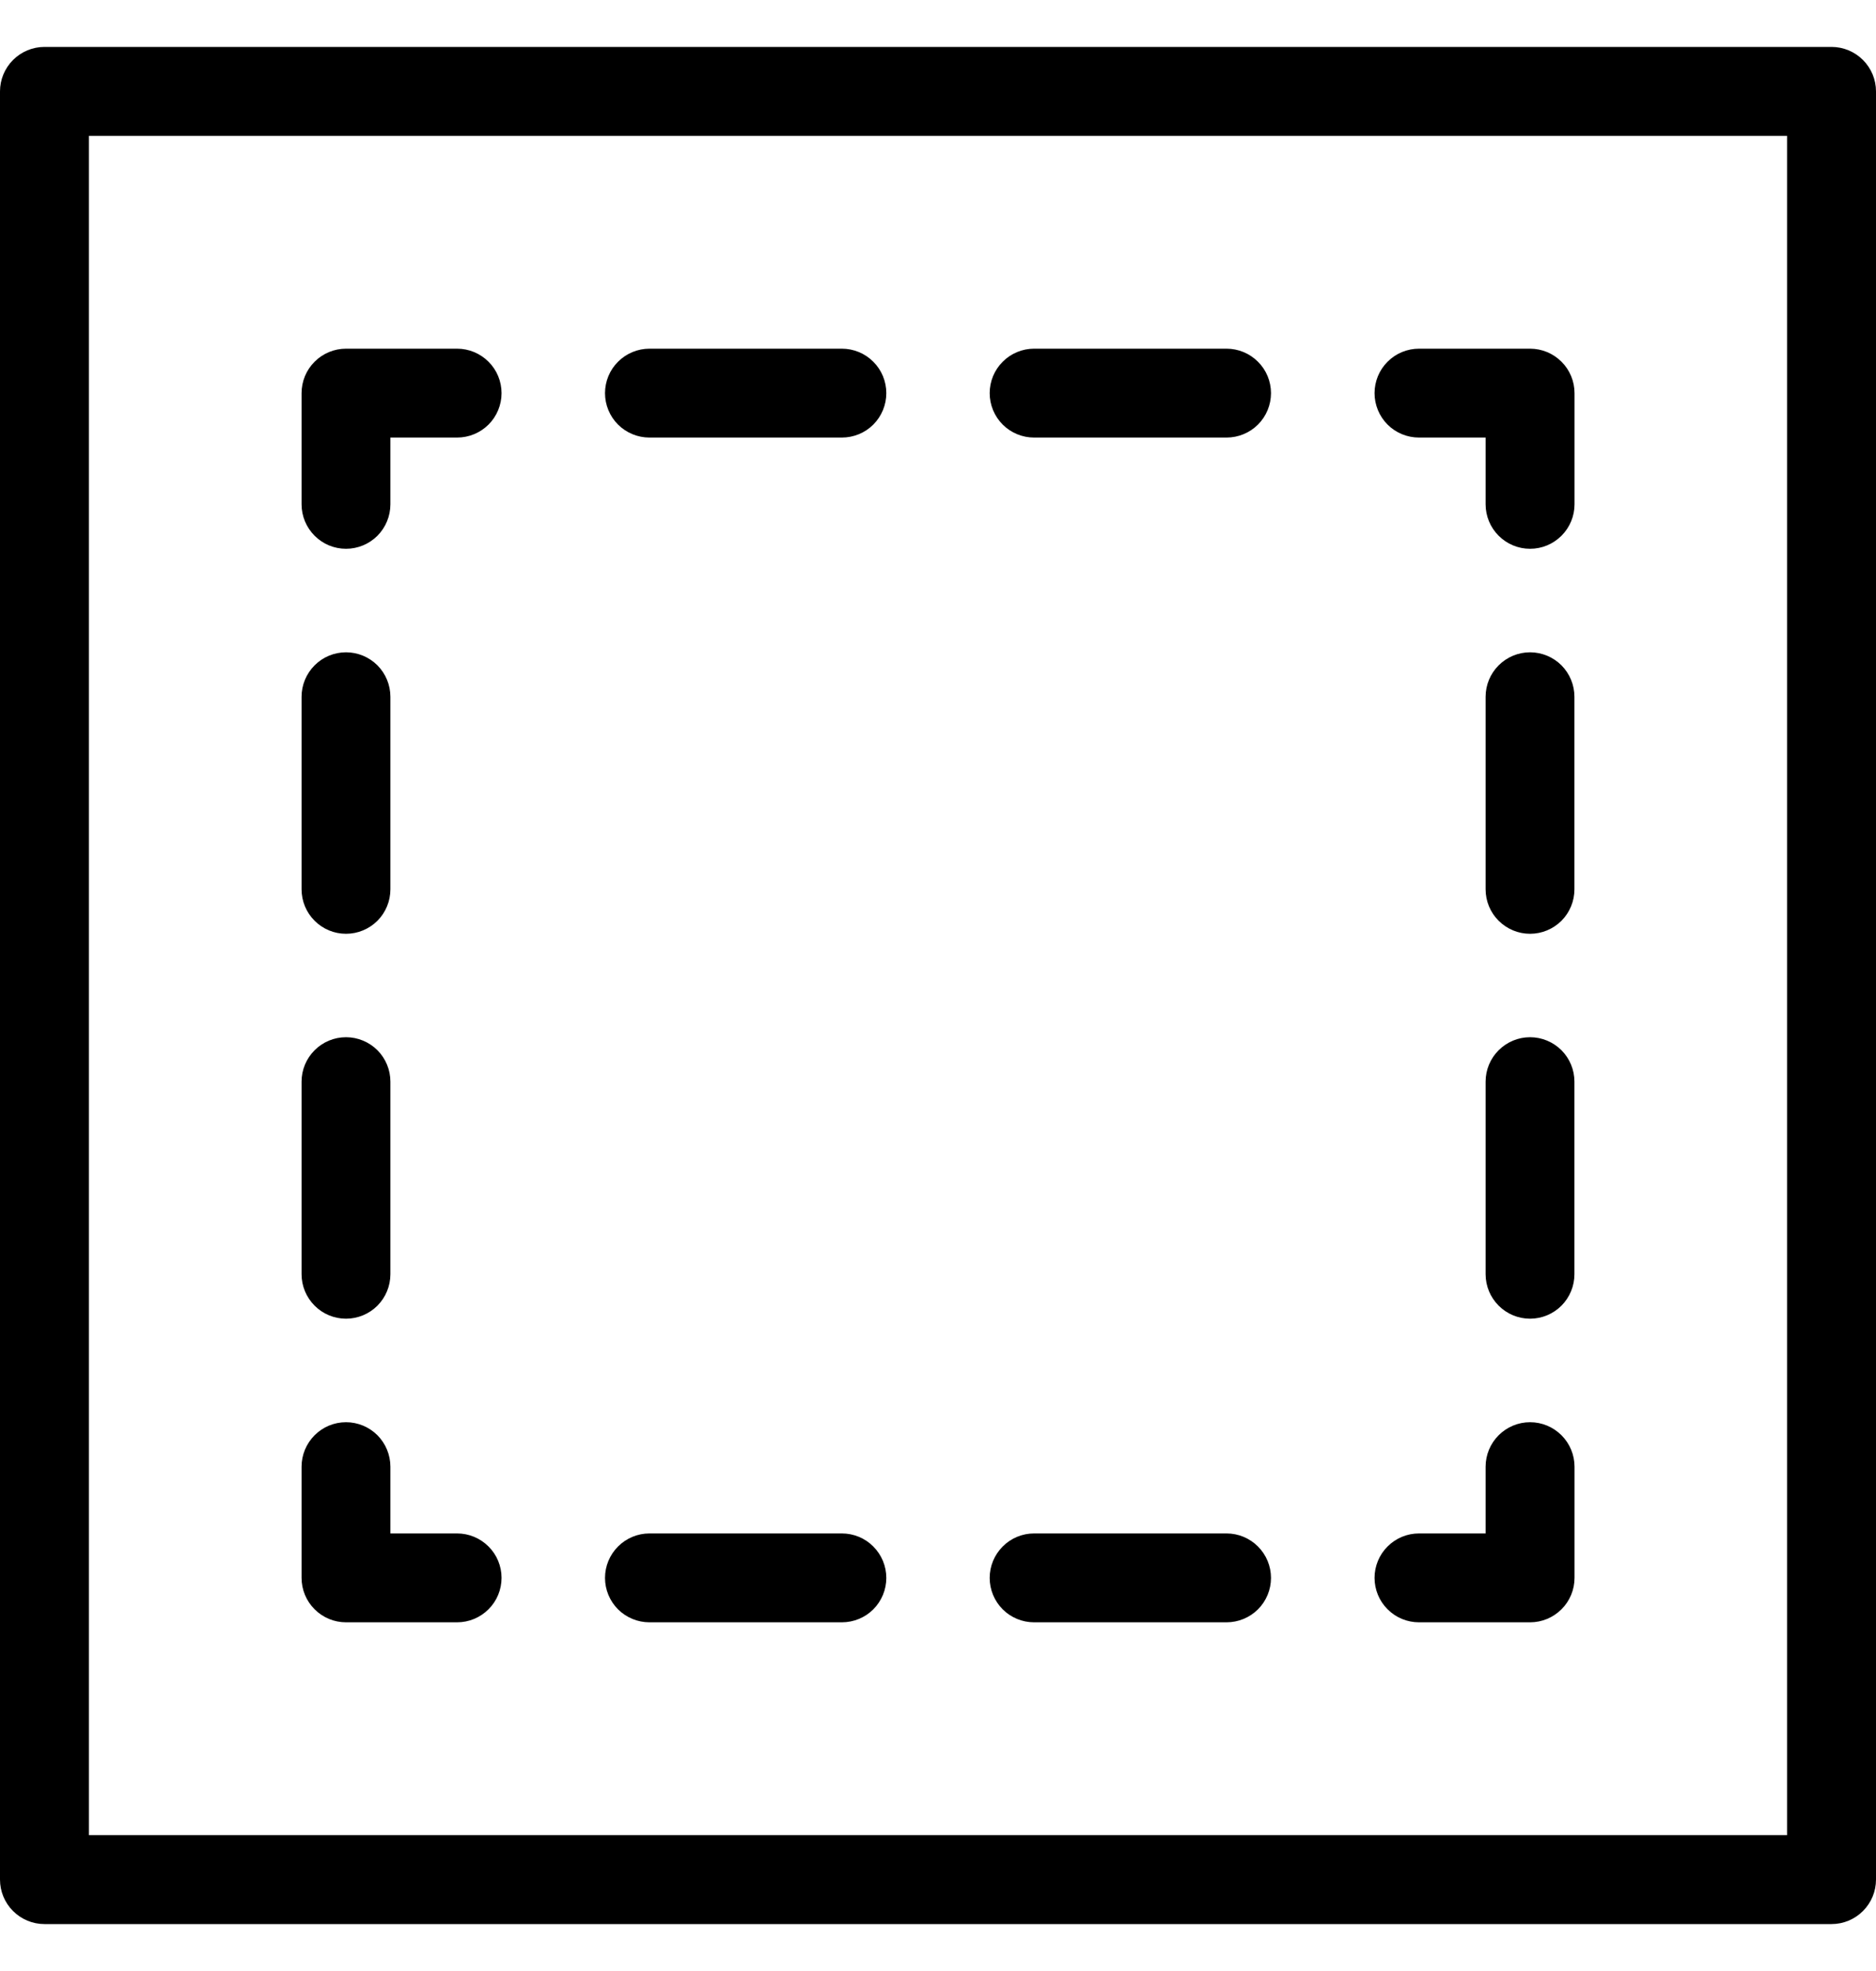 <svg width="20" height="21" viewBox="0 0 20 21" fill="none" xmlns="http://www.w3.org/2000/svg">
<path d="M16.312 5.847C16.186 5.847 16.066 5.797 15.977 5.708C15.888 5.619 15.838 5.499 15.838 5.373V4.662H15.128C15.002 4.662 14.881 4.612 14.793 4.524C14.704 4.435 14.654 4.314 14.654 4.189C14.654 4.063 14.704 3.942 14.793 3.854C14.881 3.765 15.002 3.715 15.128 3.715H16.312C16.438 3.715 16.558 3.765 16.647 3.854C16.736 3.942 16.786 4.063 16.786 4.189V5.373C16.786 5.499 16.736 5.619 16.647 5.708C16.558 5.797 16.438 5.847 16.312 5.847Z" fill="black"/>
<path d="M13.076 4.662H11.024C10.899 4.662 10.778 4.612 10.69 4.524C10.601 4.435 10.551 4.314 10.551 4.189C10.551 4.063 10.601 3.942 10.69 3.854C10.778 3.765 10.899 3.715 11.024 3.715H13.076C13.202 3.715 13.322 3.765 13.411 3.854C13.5 3.942 13.55 4.063 13.55 4.189C13.55 4.314 13.5 4.435 13.411 4.524C13.322 4.612 13.202 4.662 13.076 4.662Z" fill="black"/>
<path d="M8.975 4.662H6.924C6.798 4.662 6.678 4.612 6.589 4.524C6.5 4.435 6.45 4.314 6.45 4.189C6.45 4.063 6.5 3.942 6.589 3.854C6.678 3.765 6.798 3.715 6.924 3.715H8.975C9.101 3.715 9.222 3.765 9.31 3.854C9.399 3.942 9.449 4.063 9.449 4.189C9.449 4.314 9.399 4.435 9.31 4.524C9.222 4.612 9.101 4.662 8.975 4.662Z" fill="black"/>
<path d="M3.689 5.847C3.563 5.847 3.442 5.797 3.354 5.708C3.265 5.619 3.215 5.499 3.215 5.373V4.189C3.215 4.063 3.265 3.942 3.354 3.854C3.442 3.765 3.563 3.715 3.689 3.715H4.873C4.999 3.715 5.119 3.765 5.208 3.854C5.297 3.942 5.347 4.063 5.347 4.189C5.347 4.314 5.297 4.435 5.208 4.524C5.119 4.612 4.999 4.662 4.873 4.662H4.162V5.373C4.162 5.499 4.112 5.619 4.024 5.708C3.935 5.797 3.814 5.847 3.689 5.847Z" fill="black"/>
<path d="M3.689 14.05C3.563 14.05 3.442 14 3.354 13.911C3.265 13.822 3.215 13.702 3.215 13.576V11.524C3.215 11.399 3.265 11.278 3.354 11.19C3.442 11.101 3.563 11.051 3.689 11.051C3.814 11.051 3.935 11.101 4.024 11.19C4.112 11.278 4.162 11.399 4.162 11.524V13.576C4.162 13.702 4.112 13.822 4.024 13.911C3.935 14 3.814 14.05 3.689 14.05Z" fill="black"/>
<path d="M3.689 9.949C3.563 9.949 3.442 9.899 3.354 9.81C3.265 9.722 3.215 9.601 3.215 9.475V7.424C3.215 7.298 3.265 7.178 3.354 7.089C3.442 7 3.563 6.95 3.689 6.95C3.814 6.95 3.935 7 4.024 7.089C4.112 7.178 4.162 7.298 4.162 7.424V9.475C4.162 9.601 4.112 9.722 4.024 9.81C3.935 9.899 3.814 9.949 3.689 9.949Z" fill="black"/>
<path d="M4.873 17.285H3.689C3.563 17.285 3.442 17.235 3.354 17.146C3.265 17.058 3.215 16.937 3.215 16.811V15.627C3.215 15.501 3.265 15.381 3.354 15.292C3.442 15.203 3.563 15.153 3.689 15.153C3.814 15.153 3.935 15.203 4.024 15.292C4.112 15.381 4.162 15.501 4.162 15.627V16.338H4.873C4.999 16.338 5.119 16.388 5.208 16.477C5.297 16.565 5.347 16.686 5.347 16.811C5.347 16.937 5.297 17.058 5.208 17.146C5.119 17.235 4.999 17.285 4.873 17.285Z" fill="black"/>
<path d="M13.076 17.285H11.024C10.899 17.285 10.778 17.235 10.69 17.147C10.601 17.058 10.551 16.937 10.551 16.812C10.551 16.686 10.601 16.566 10.69 16.477C10.778 16.388 10.899 16.338 11.024 16.338H13.076C13.202 16.338 13.322 16.388 13.411 16.477C13.5 16.566 13.55 16.686 13.55 16.812C13.55 16.937 13.5 17.058 13.411 17.147C13.322 17.235 13.202 17.285 13.076 17.285Z" fill="black"/>
<path d="M8.975 17.285H6.924C6.798 17.285 6.678 17.235 6.589 17.147C6.5 17.058 6.45 16.937 6.45 16.812C6.45 16.686 6.5 16.566 6.589 16.477C6.678 16.388 6.798 16.338 6.924 16.338H8.975C9.101 16.338 9.222 16.388 9.31 16.477C9.399 16.566 9.449 16.686 9.449 16.812C9.449 16.937 9.399 17.058 9.31 17.147C9.222 17.235 9.101 17.285 8.975 17.285Z" fill="black"/>
<path d="M16.312 17.285H15.128C15.002 17.285 14.881 17.235 14.793 17.146C14.704 17.058 14.654 16.937 14.654 16.811C14.654 16.686 14.704 16.565 14.793 16.477C14.881 16.388 15.002 16.338 15.128 16.338H15.838V15.627C15.838 15.501 15.888 15.381 15.977 15.292C16.066 15.203 16.186 15.153 16.312 15.153C16.438 15.153 16.558 15.203 16.647 15.292C16.736 15.381 16.786 15.501 16.786 15.627V16.811C16.786 16.937 16.736 17.058 16.647 17.146C16.558 17.235 16.438 17.285 16.312 17.285Z" fill="black"/>
<path d="M16.312 14.05C16.186 14.05 16.066 14 15.977 13.911C15.888 13.822 15.838 13.702 15.838 13.576V11.524C15.838 11.399 15.888 11.278 15.977 11.19C16.066 11.101 16.186 11.051 16.312 11.051C16.437 11.051 16.558 11.101 16.647 11.19C16.735 11.278 16.785 11.399 16.785 11.524V13.576C16.785 13.702 16.735 13.822 16.647 13.911C16.558 14 16.437 14.05 16.312 14.05Z" fill="black"/>
<path d="M16.312 9.949C16.186 9.949 16.066 9.899 15.977 9.81C15.888 9.722 15.838 9.601 15.838 9.475V7.424C15.838 7.298 15.888 7.178 15.977 7.089C16.066 7 16.186 6.95 16.312 6.95C16.437 6.95 16.558 7 16.647 7.089C16.735 7.178 16.785 7.298 16.785 7.424V9.475C16.785 9.601 16.735 9.722 16.647 9.81C16.558 9.899 16.437 9.949 16.312 9.949Z" fill="black"/>
<path d="M19.526 20.5H0.474C0.348 20.5 0.228 20.45 0.139 20.361C0.05 20.272 0 20.152 0 20.026V0.974C0 0.848 0.05 0.728 0.139 0.639C0.228 0.55 0.348 0.5 0.474 0.5H19.526C19.652 0.5 19.772 0.55 19.861 0.639C19.95 0.728 20 0.848 20 0.974V20.026C20 20.152 19.95 20.272 19.861 20.361C19.772 20.45 19.652 20.5 19.526 20.5ZM0.948 19.552H19.052V1.448H0.948V19.552Z" fill="black"/>
</svg>
